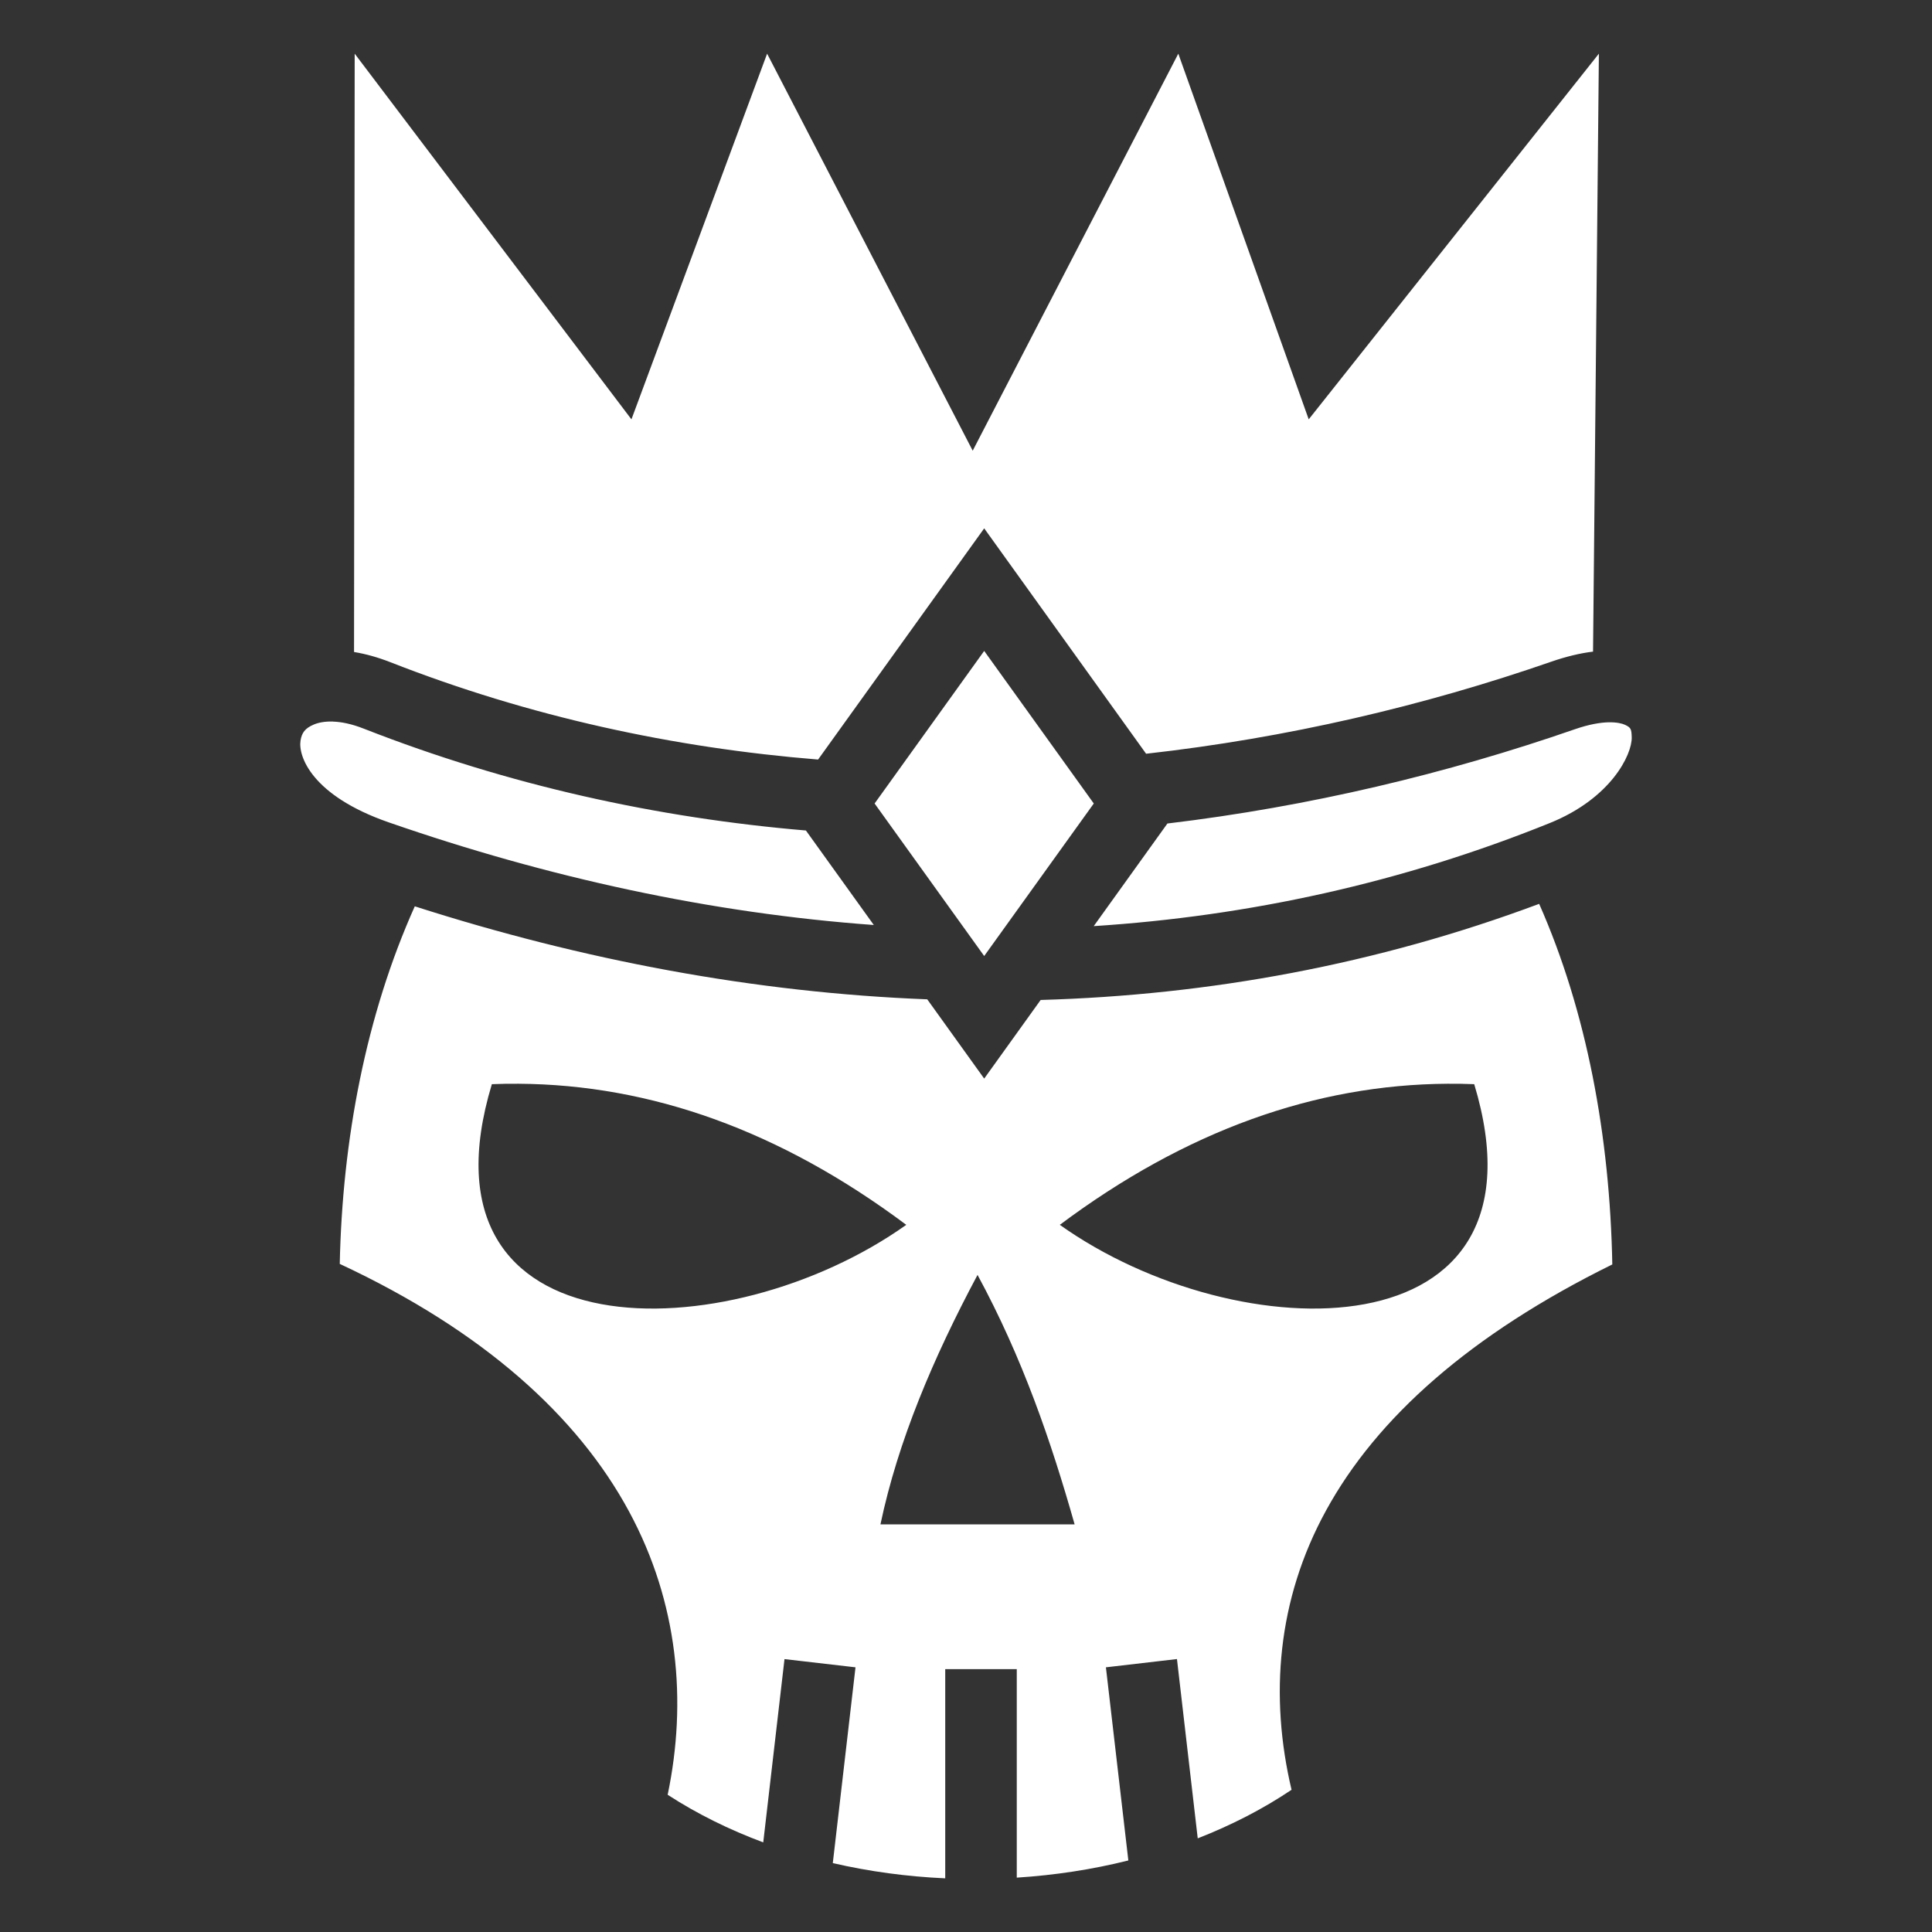 <svg width="36" height="36" viewBox="0 0 36 36" fill="none" xmlns="http://www.w3.org/2000/svg">
<rect x="0" y="0" width="36" height="36" fill="#333333" stroke="none"/>
<path d="M6.609 1L6.597 12.149C6.816 12.185 7.04 12.248 7.266 12.336C9.869 13.357 12.559 13.936 15.244 14.153L18.339 9.845L21.356 14.045C23.981 13.751 26.531 13.154 28.913 12.327C29.181 12.235 29.438 12.172 29.684 12.142L29.793 1L24.386 7.814L21.956 1L18.125 8.398L14.294 1L11.766 7.814L6.609 1H6.609ZM18.339 12.129L16.297 14.972L18.339 17.814L20.381 14.972L18.339 12.129H18.339ZM6.206 13.445C6.051 13.44 5.932 13.465 5.849 13.5C5.682 13.57 5.623 13.656 5.6 13.799C5.554 14.085 5.801 14.822 7.242 15.323C10.216 16.355 13.251 17.016 16.282 17.236L15.017 15.475C12.252 15.241 9.477 14.635 6.78 13.578C6.552 13.488 6.361 13.451 6.206 13.446V13.445ZM29.972 13.459C29.818 13.463 29.612 13.496 29.349 13.587C26.955 14.418 24.395 15.029 21.753 15.345L20.38 17.257C23.263 17.071 26.116 16.452 28.881 15.335C30.016 14.876 30.411 14.064 30.405 13.74C30.401 13.577 30.385 13.557 30.28 13.506C30.227 13.481 30.126 13.456 29.972 13.459ZM28.68 16.842C25.649 17.974 22.529 18.543 19.391 18.633L18.339 20.098L17.278 18.621C14.07 18.497 10.861 17.892 7.729 16.888C6.817 18.921 6.378 21.248 6.331 23.551C9.007 24.799 10.762 26.39 11.719 28.16C12.641 29.864 12.804 31.705 12.441 33.443C12.991 33.8 13.591 34.095 14.222 34.33L14.618 30.915L15.941 31.068L15.518 34.716C16.201 34.874 16.905 34.968 17.613 35V31.102H18.946V34.987C19.652 34.942 20.351 34.836 21.025 34.667L20.607 31.068L21.931 30.914L22.318 34.255C22.942 34.011 23.531 33.71 24.066 33.35C23.655 31.609 23.797 29.809 24.709 28.146C25.655 26.417 27.398 24.865 30.043 23.561C29.998 21.171 29.566 18.846 28.68 16.842ZM9.66 20.194C12.127 20.21 14.538 21.067 16.887 22.823C13.564 25.186 7.632 25.274 9.165 20.202C9.331 20.195 9.495 20.193 9.66 20.194ZM26.975 20.194C27.14 20.193 27.304 20.195 27.47 20.202C29.003 25.274 23.071 25.186 19.748 22.823C22.097 21.067 24.508 20.21 26.975 20.194ZM18.215 23.756C19.054 25.305 19.584 26.855 20.024 28.404H16.406C16.732 26.855 17.388 25.305 18.215 23.756Z" fill="white"/>
</svg>
